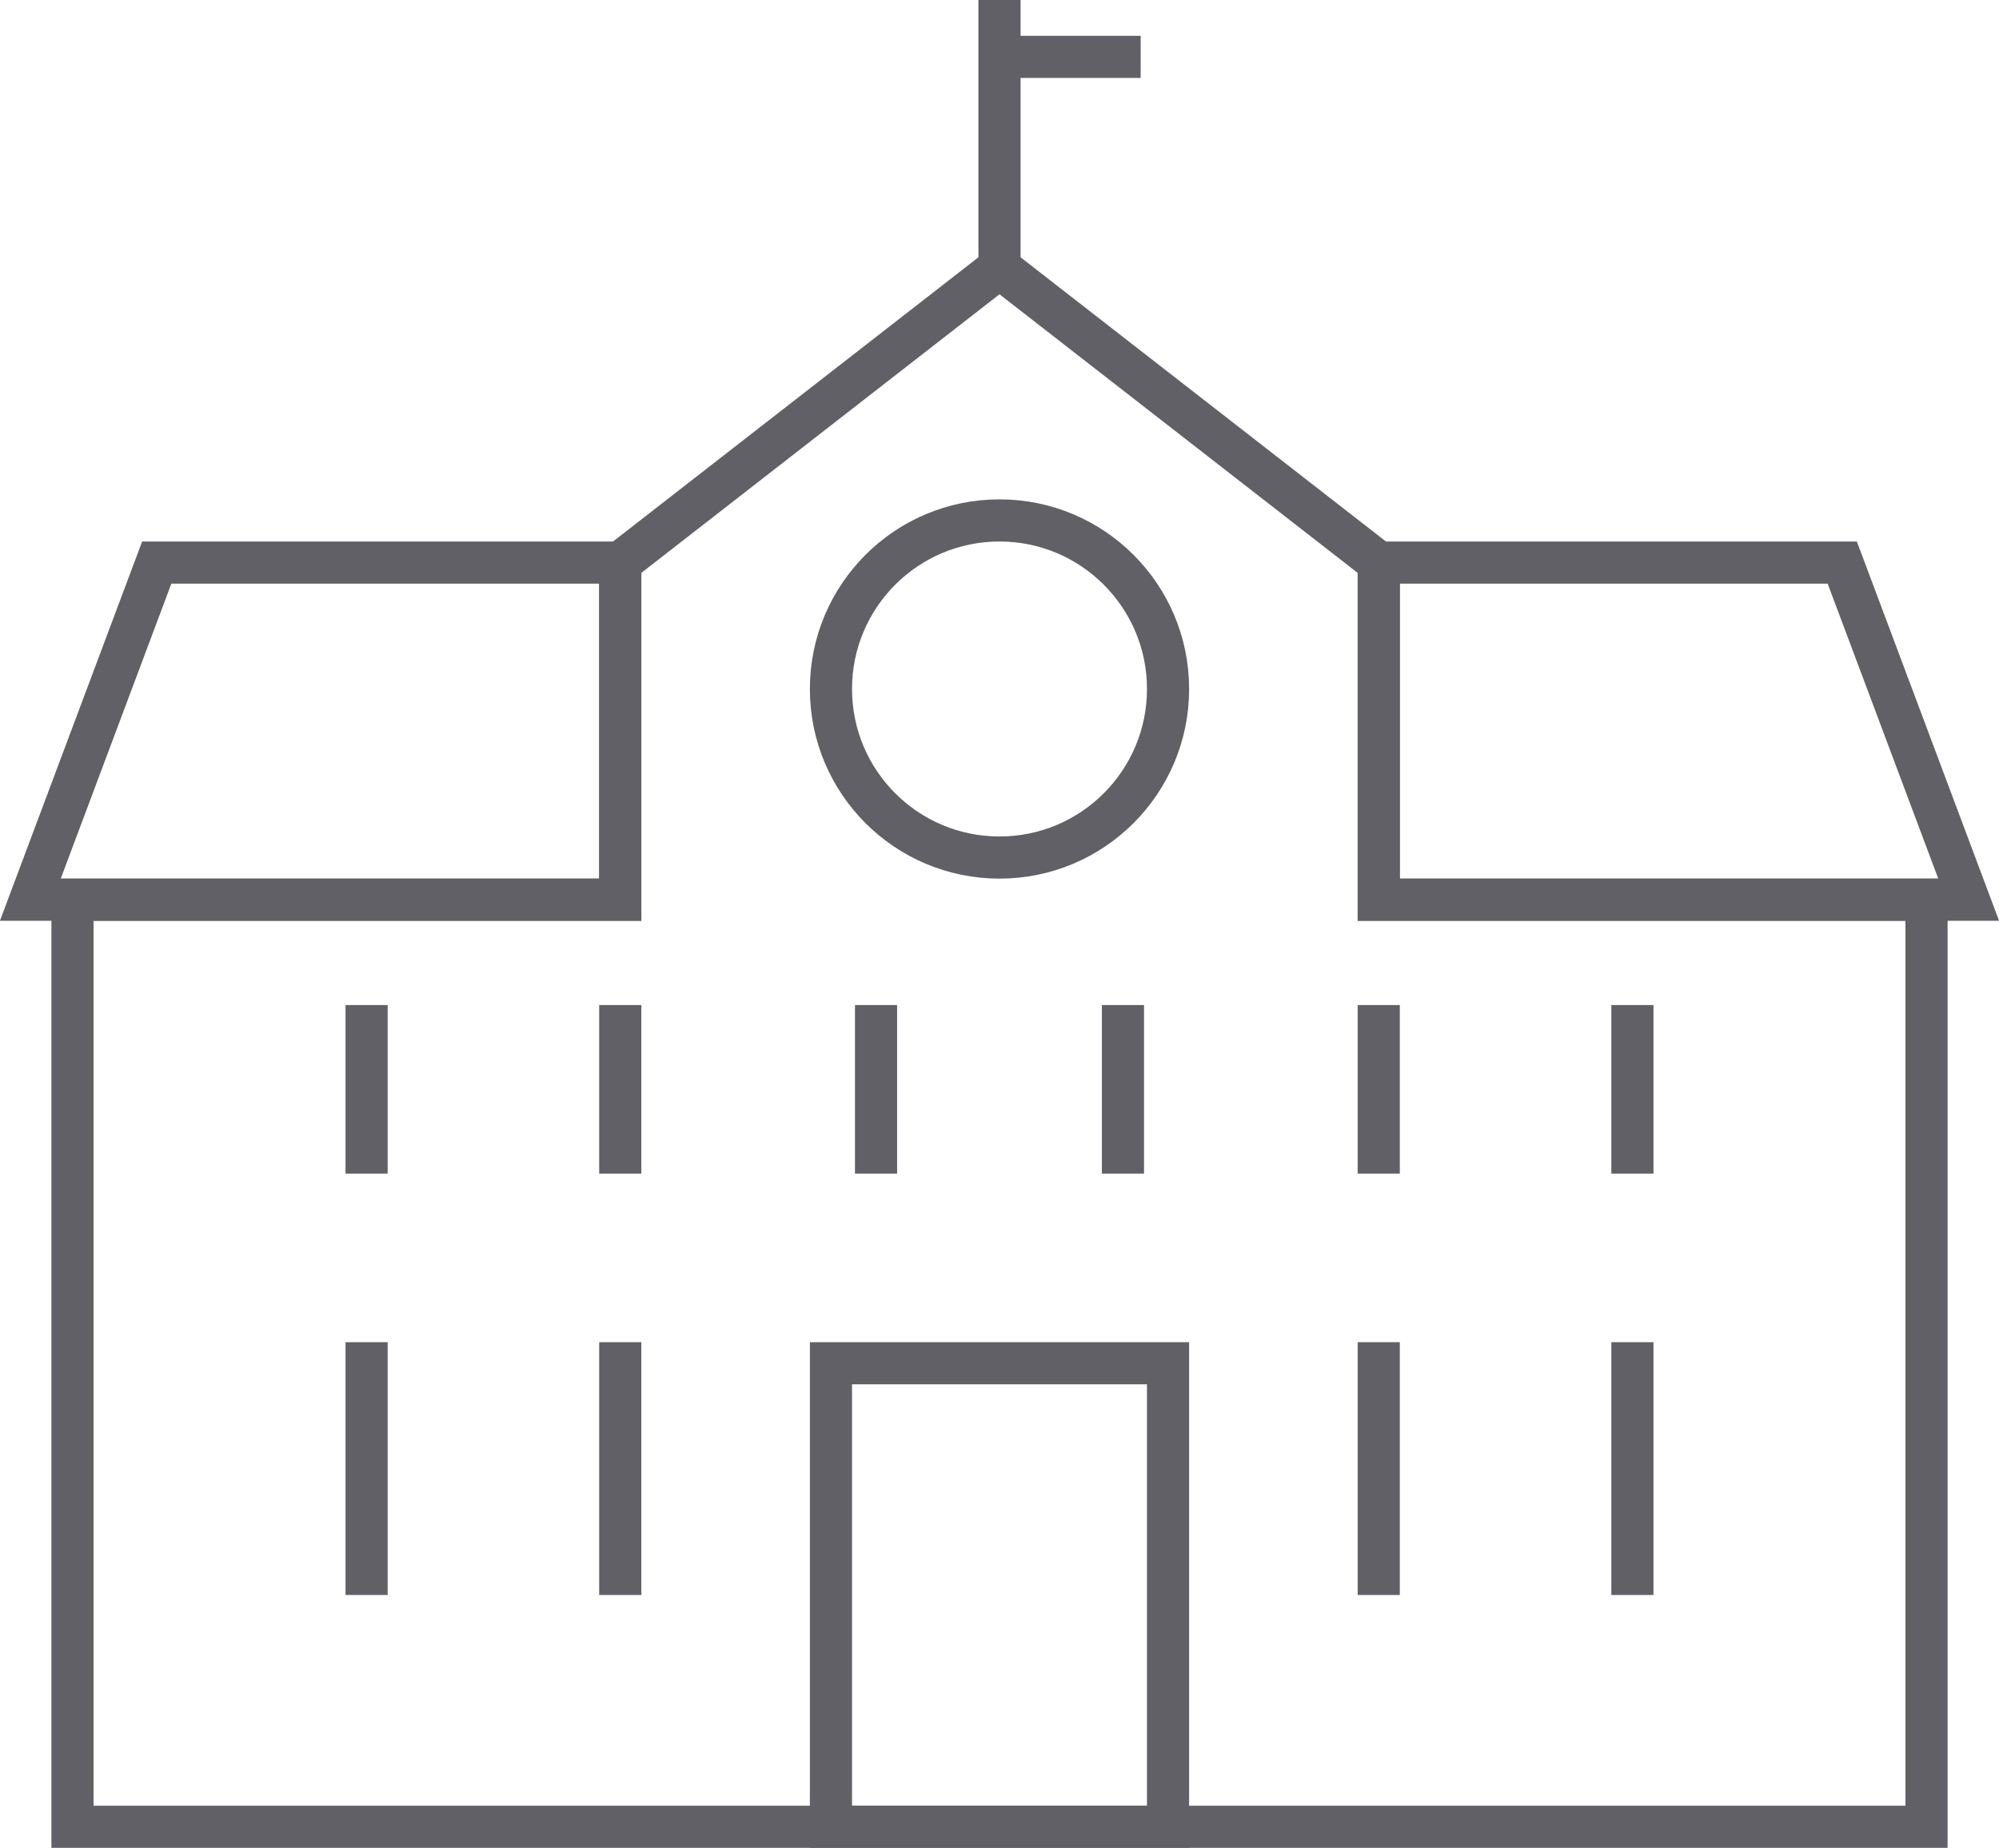 <svg xmlns="http://www.w3.org/2000/svg" viewBox="0 0 47.44 43.85"><defs><style>.cls-1,.cls-2{fill:none;stroke:#606066;}.cls-1{stroke-miterlimit:10;}.cls-2{stroke-linejoin:round;}</style></defs><g id="Layer_2" data-name="Layer 2"><g id="icons"><polygon class="cls-1" points="32.72 21.35 32.72 13.35 23.72 6.35 14.72 13.35 14.72 21.35 1.72 21.35 1.72 43.35 14.72 43.35 32.72 43.35 45.72 43.35 45.72 21.35 32.72 21.35"/><polygon class="cls-1" points="0.72 21.35 14.72 21.35 14.72 13.35 3.72 13.35 0.72 21.35"/><polygon class="cls-1" points="32.72 21.35 46.72 21.35 43.72 13.35 32.72 13.35 32.72 21.35"/><circle class="cls-1" cx="23.72" cy="16.35" r="4"/><rect class="cls-1" x="19.72" y="32.35" width="8" height="11"/><line class="cls-2" x1="23.72" y1="6.63" x2="23.72"/><line class="cls-2" x1="23.84" y1="1.35" x2="27.07" y2="1.35"/><line class="cls-2" x1="14.72" y1="31.85" x2="14.72" y2="37.85"/><line class="cls-2" x1="8.7" y1="31.85" x2="8.7" y2="37.85"/><line class="cls-2" x1="38.74" y1="31.85" x2="38.74" y2="37.85"/><line class="cls-2" x1="32.72" y1="31.85" x2="32.72" y2="37.85"/><line class="cls-2" x1="14.72" y1="23.85" x2="14.72" y2="27.85"/><line class="cls-2" x1="8.7" y1="23.85" x2="8.7" y2="27.85"/><line class="cls-2" x1="26.65" y1="23.85" x2="26.65" y2="27.85"/><line class="cls-2" x1="20.79" y1="23.85" x2="20.79" y2="27.85"/><line class="cls-2" x1="38.74" y1="23.85" x2="38.74" y2="27.85"/><line class="cls-2" x1="32.72" y1="23.85" x2="32.72" y2="27.85"/></g></g></svg>